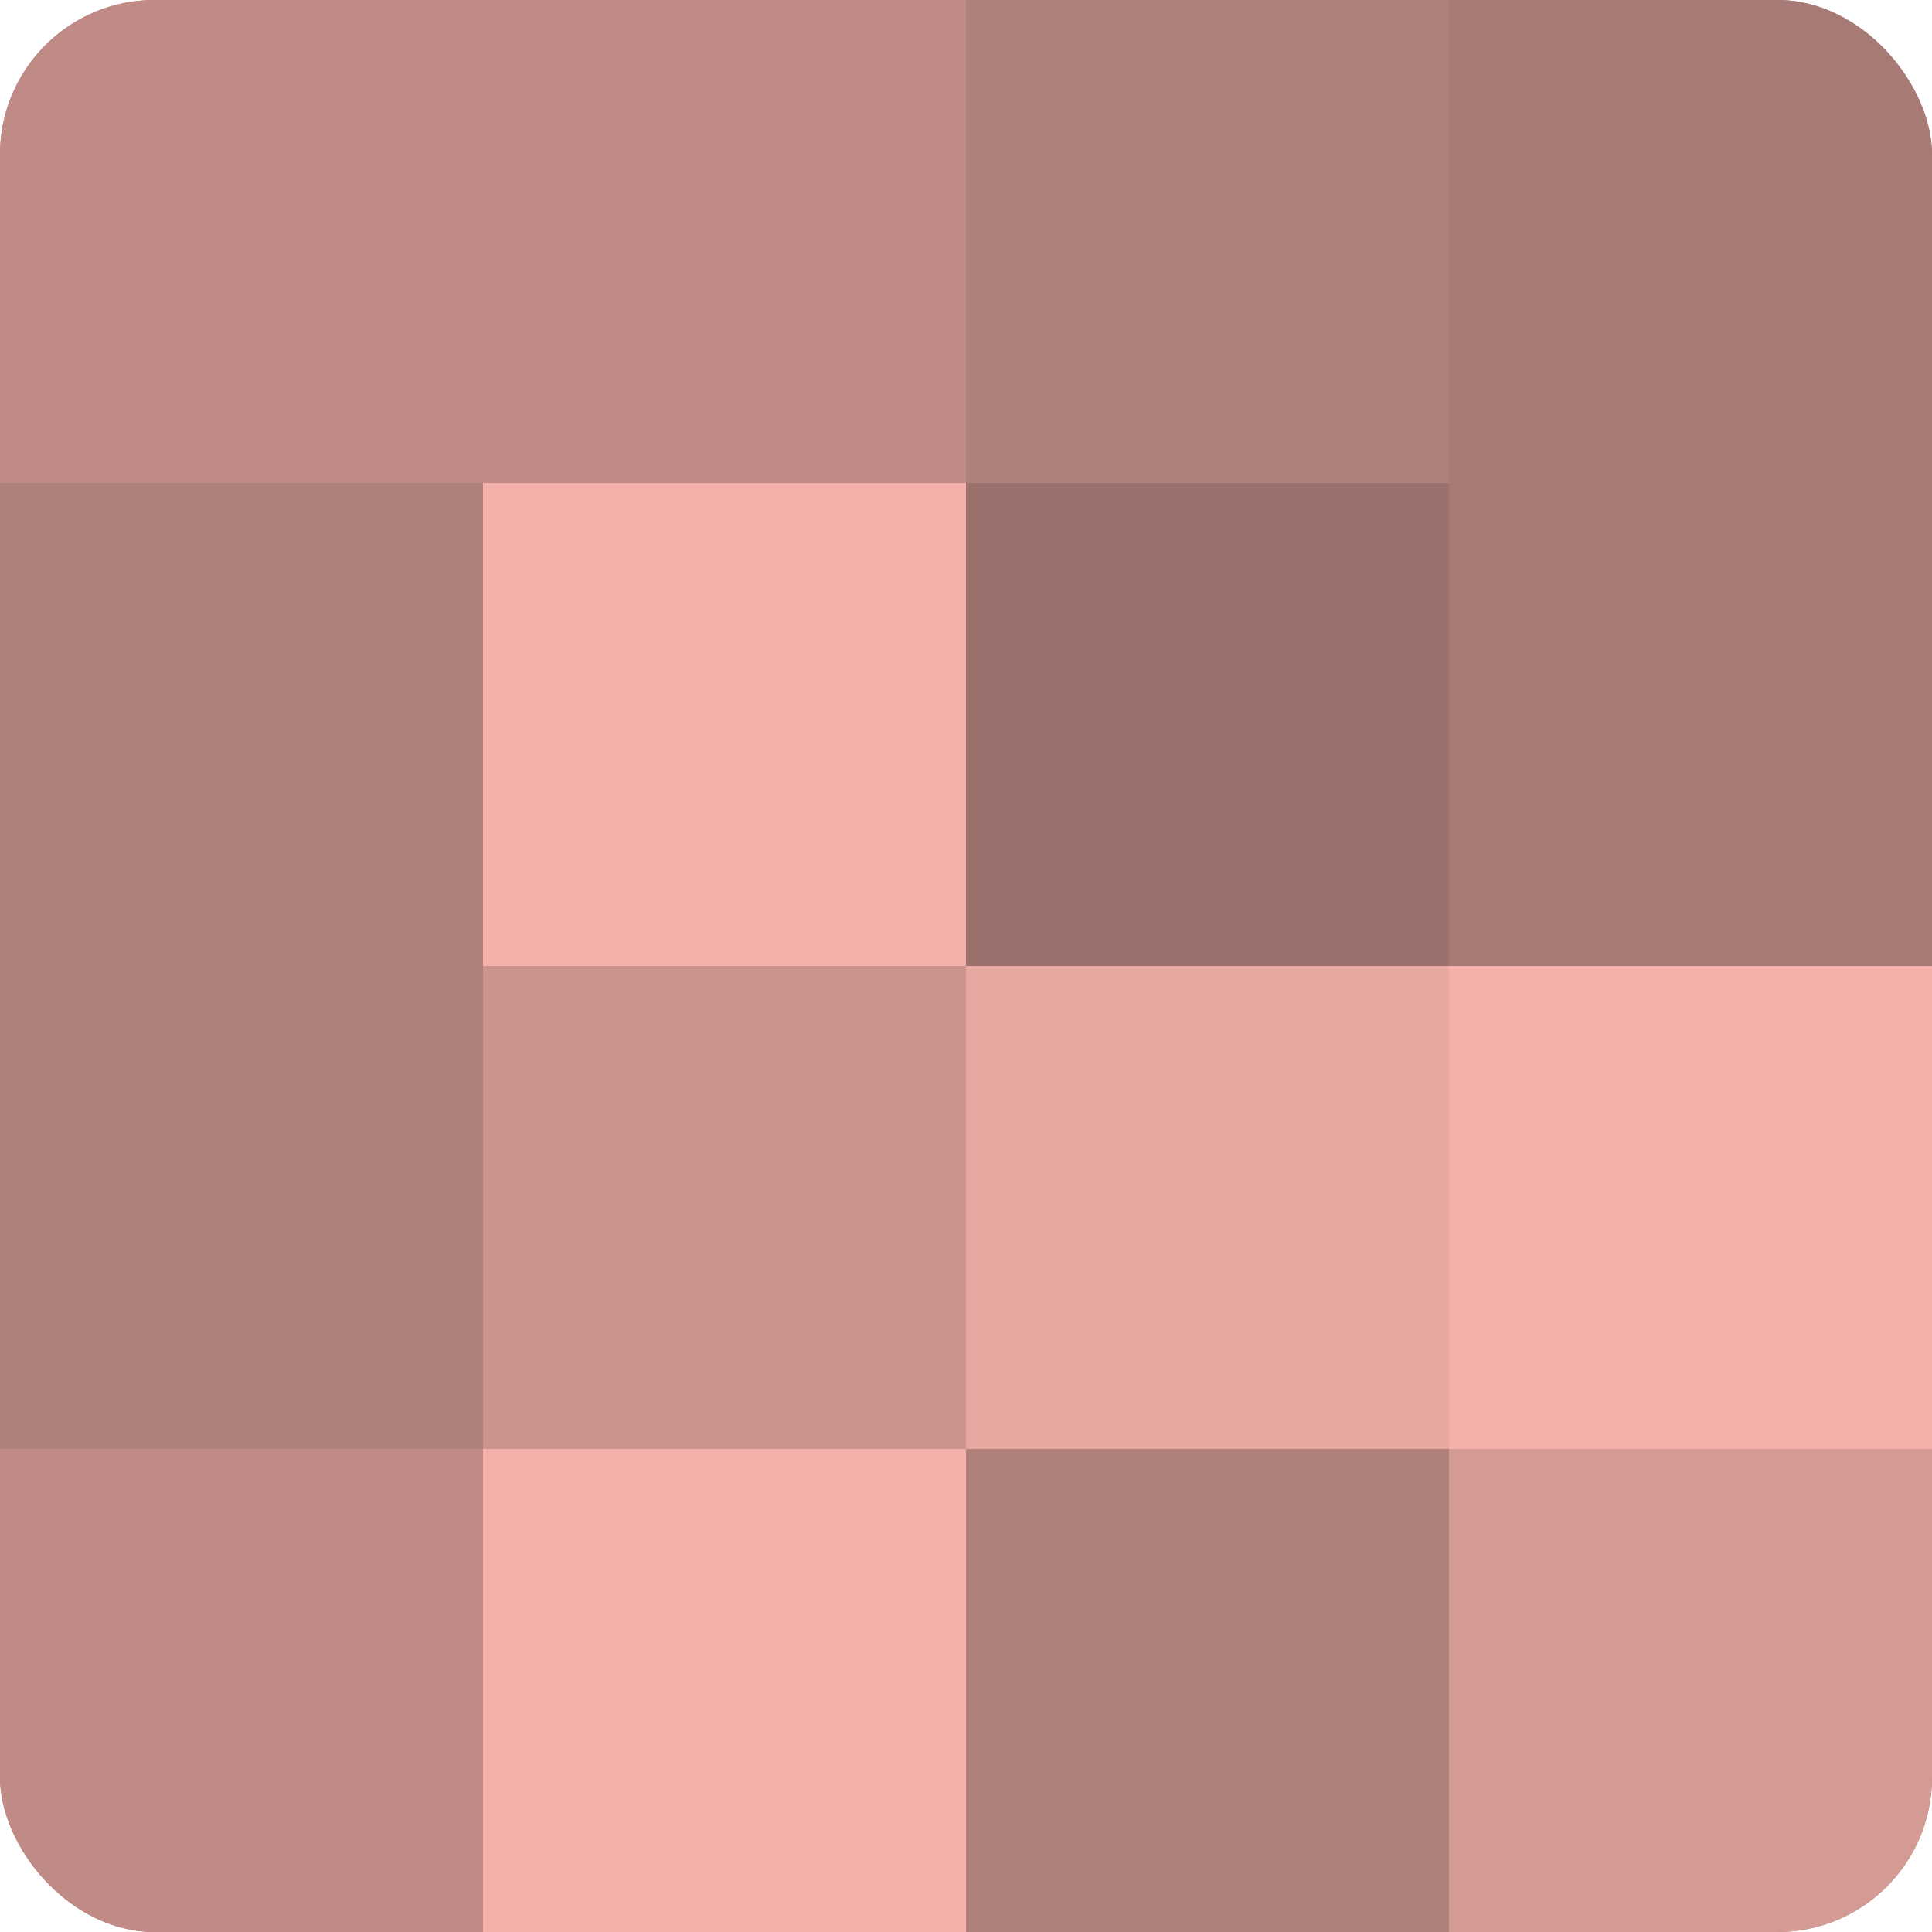 <?xml version="1.0" encoding="UTF-8"?>
<svg xmlns="http://www.w3.org/2000/svg" width="60" height="60" viewBox="0 0 100 100" preserveAspectRatio="xMidYMid meet"><defs><clipPath id="c" width="100" height="100"><rect width="100" height="100" rx="8" ry="8"/></clipPath></defs><g clip-path="url(#c)"><rect width="100" height="100" fill="#a07470"/><rect width="25" height="25" fill="#c08b86"/><rect y="25" width="25" height="25" fill="#b0807b"/><rect y="50" width="25" height="25" fill="#b0807b"/><rect y="75" width="25" height="25" fill="#c08b86"/><rect x="25" width="25" height="25" fill="#c08b86"/><rect x="25" y="25" width="25" height="25" fill="#f4b1ab"/><rect x="25" y="50" width="25" height="25" fill="#cc948f"/><rect x="25" y="75" width="25" height="25" fill="#f4b1ab"/><rect x="50" width="25" height="25" fill="#b0807b"/><rect x="50" y="25" width="25" height="25" fill="#9c716d"/><rect x="50" y="50" width="25" height="25" fill="#e8a8a2"/><rect x="50" y="75" width="25" height="25" fill="#b0807b"/><rect x="75" width="25" height="25" fill="#a87a76"/><rect x="75" y="25" width="25" height="25" fill="#a87a76"/><rect x="75" y="50" width="25" height="25" fill="#f4b1ab"/><rect x="75" y="75" width="25" height="25" fill="#d49a94"/></g></svg>
